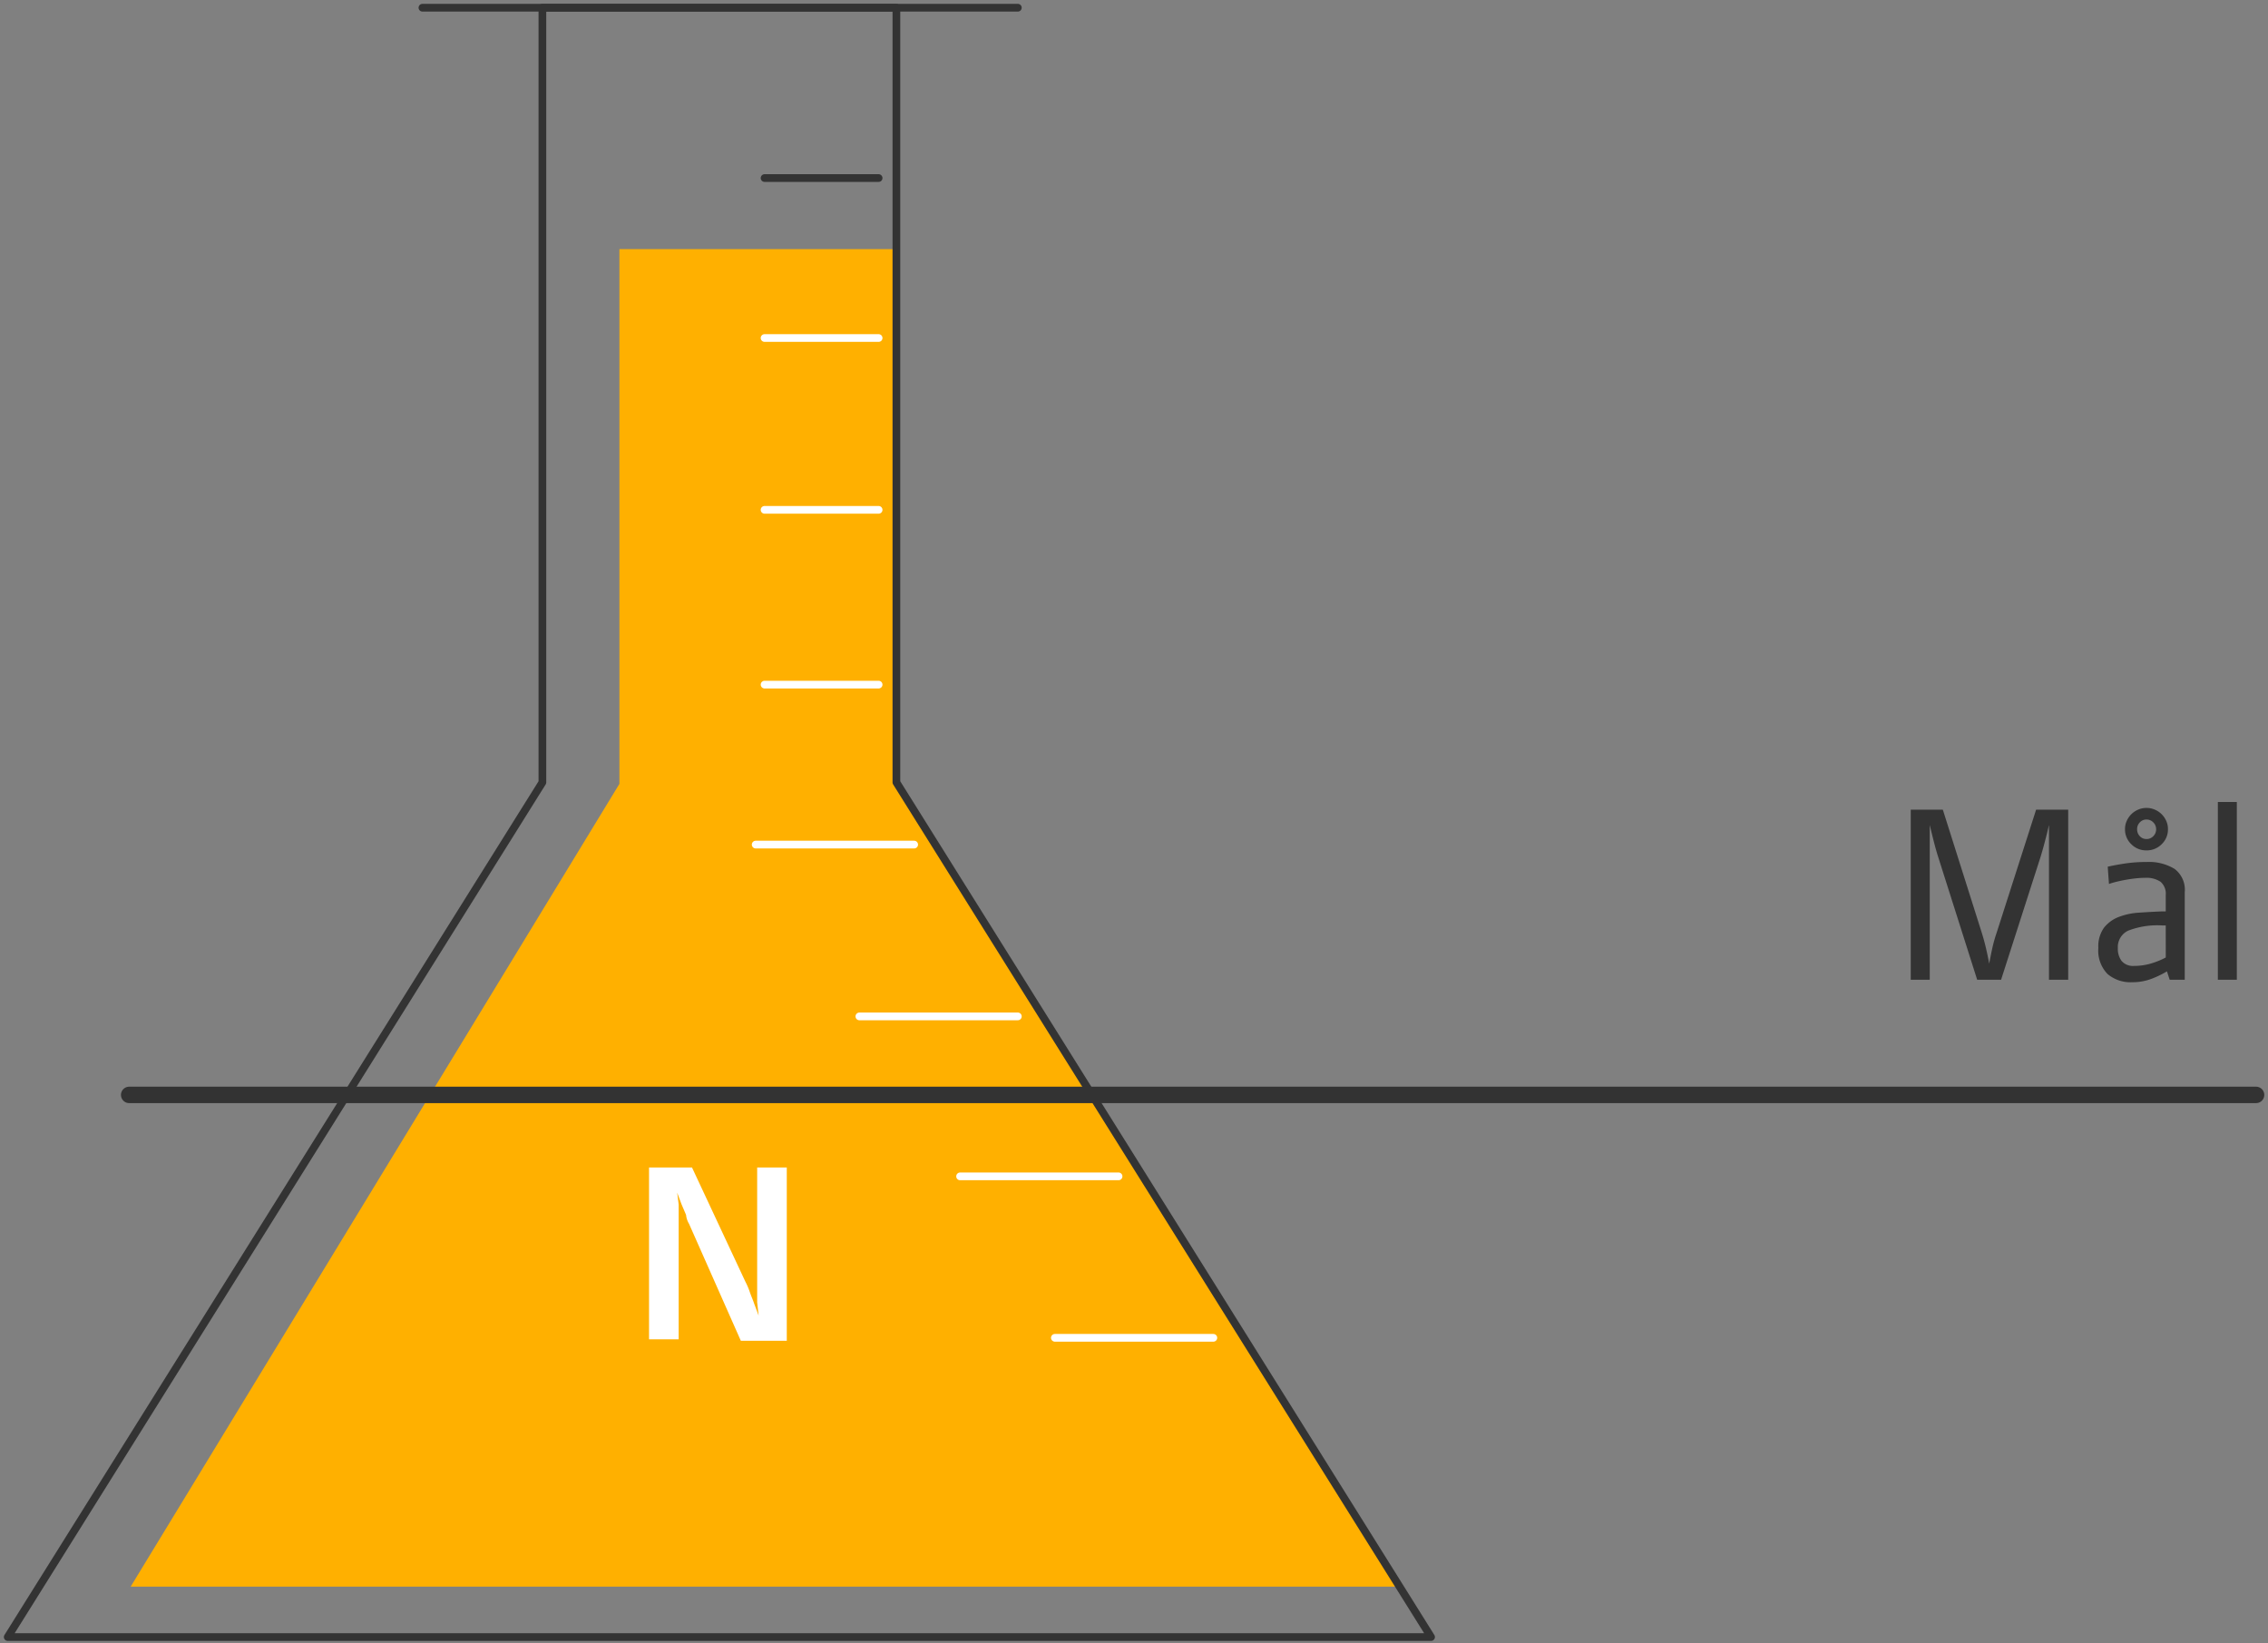 <svg xmlns="http://www.w3.org/2000/svg" xmlns:xlink="http://www.w3.org/1999/xlink" width="294" height="213" viewBox="0 0 294 213">
  <rect x="0" y="0" width="294" height="213" fill="#808080" stroke="none"/>
  <defs>
    <clipPath id="clip-full-no_NO">
      <rect width="294" height="213"/>
    </clipPath>
  </defs>
  <g id="full-no_NO" clip-path="url(#clip-full-no_NO)">
    <g id="Gruppe_5" data-name="Gruppe 5">
      <g id="full-en_GB" transform="translate(1 1)">
        <path id="Pfad_530" d="M8.8,190.174,72.159,86.111V16.8h36.1V86.111l65.279,104.063Z" transform="translate(7.136 14.496)" fill="#ffb000"/>
        <g id="N" transform="translate(83.135 150.334)">
          <path id="Pfad_9" data-name="Pfad 9" d="M56.28,93.584a9.36,9.36,0,0,1,.576,1.344c.192.576.384.96.576,1.536L58.008,98l-.192-1.728V78.8h3.84v22.464H55.7L48.984,86.1a2.729,2.729,0,0,1-.384-1.152L48.024,83.6l-.576-1.536L47.64,83.6v17.472H43.8V78.8h5.568Z" transform="translate(-43.8 -78.8)" fill="#fff"/>
        </g>
        <line id="Linie_133" x2="77.183" transform="translate(53.759 0)" fill="none" stroke="#333" stroke-linecap="round" stroke-linejoin="round" stroke-width="1"/>
        <line id="Linie_134" x2="14.784" transform="translate(98.111 22.08)" fill="none" stroke="#333" stroke-linecap="round" stroke-linejoin="round" stroke-width="1"/>
        <line id="Linie_135" x2="14.784" transform="translate(98.111 42.815)" fill="none" stroke="#fff" stroke-linecap="round" stroke-linejoin="round" stroke-width="1"/>
        <line id="Linie_136" x2="14.784" transform="translate(98.111 65.087)" fill="none" stroke="#fff" stroke-linecap="round" stroke-linejoin="round" stroke-width="1"/>
        <line id="Linie_137" x2="14.784" transform="translate(98.111 87.743)" fill="none" stroke="#fff" stroke-linecap="round" stroke-linejoin="round" stroke-width="1"/>
        <line id="Linie_138" x2="20.544" transform="translate(96.959 108.479)" fill="none" stroke="#fff" stroke-linecap="round" stroke-linejoin="round" stroke-width="1"/>
        <line id="Linie_139" x2="20.544" transform="translate(110.399 130.75)" fill="none" stroke="#fff" stroke-linecap="round" stroke-linejoin="round" stroke-width="1"/>
        <line id="Linie_140" x2="20.544" transform="translate(123.455 151.486)" fill="none" stroke="#fff" stroke-linecap="round" stroke-linejoin="round" stroke-width="1"/>
        <line id="Linie_141" x2="20.544" transform="translate(135.742 172.414)" fill="none" stroke="#fff" stroke-linecap="round" stroke-linejoin="round" stroke-width="1"/>
        <path id="Pfad_530-2" d="M.5,211.7,69.811,100.915V.5H115.7V100.915L185.01,211.7Z" transform="translate(-0.5 -0.5)" fill="none" stroke="#333" stroke-linecap="round" stroke-linejoin="round" stroke-width="1"/>
        <line id="Linie_2" data-name="Linie 2" x2="275.709" transform="translate(15.744 140.926)" fill="none" stroke="#333" stroke-linecap="round" stroke-miterlimit="10" stroke-width="2.13"/>
      </g>
      <path id="Pfad_28" data-name="Pfad 28" d="M20.608,0V-20.064q-.256,1.12-.544,2.208t-.544,1.92L14.4,0H11.3L6.24-15.936q-.256-.8-.528-1.856t-.56-2.272V0H2.688V-22.048h4.16L11.9-6.08q.32,1.024.56,2.064t.4,1.936q.16-.9.384-1.936a18.01,18.01,0,0,1,.576-2.064l5.12-15.968H23.1V0ZM36.256,0,35.9-1.088a12.312,12.312,0,0,1-1.984.96A6.918,6.918,0,0,1,31.392.32a4.588,4.588,0,0,1-3.2-1.072,4.343,4.343,0,0,1-1.184-3.376,4.131,4.131,0,0,1,.736-2.624,4.482,4.482,0,0,1,1.92-1.392A8.822,8.822,0,0,1,32.32-8.7q1.472-.1,2.912-.16h.512v-2.112a2.039,2.039,0,0,0-.672-1.728,3.3,3.3,0,0,0-2.016-.512,11.217,11.217,0,0,0-1.136.064q-.624.064-1.264.176t-1.232.256a10.494,10.494,0,0,0-1.04.3l-.16-2.24q.992-.224,2.256-.416a18.727,18.727,0,0,1,2.8-.192,6.339,6.339,0,0,1,3.616.9,3.377,3.377,0,0,1,1.312,3.008V0Zm-.512-7.04H35.3a10.567,10.567,0,0,0-4.416.672A2.341,2.341,0,0,0,29.536-4.1a2.625,2.625,0,0,0,.5,1.68,1.943,1.943,0,0,0,1.616.624,7.572,7.572,0,0,0,2.208-.32,10.244,10.244,0,0,0,1.888-.768Zm.288-12.48a2.63,2.63,0,0,1-.816,1.952,2.709,2.709,0,0,1-1.968.8,2.709,2.709,0,0,1-1.968-.8,2.63,2.63,0,0,1-.816-1.952,2.574,2.574,0,0,1,.224-1.072,2.893,2.893,0,0,1,.592-.864,2.838,2.838,0,0,1,.88-.592,2.685,2.685,0,0,1,1.088-.224,2.685,2.685,0,0,1,1.088.224,2.838,2.838,0,0,1,.88.592,2.893,2.893,0,0,1,.592.864A2.574,2.574,0,0,1,36.032-19.52Zm-1.536,0a1.2,1.2,0,0,0-.368-.88,1.2,1.2,0,0,0-.88-.368,1.149,1.149,0,0,0-.864.368,1.229,1.229,0,0,0-.352.88,1.268,1.268,0,0,0,.352.912,1.149,1.149,0,0,0,.864.368,1.2,1.2,0,0,0,.88-.368A1.239,1.239,0,0,0,34.5-19.52ZM42.5,0V-23.04H44.96V0Z" transform="translate(245 127)" fill="#333"/>
    </g>
  </g>
</svg>
